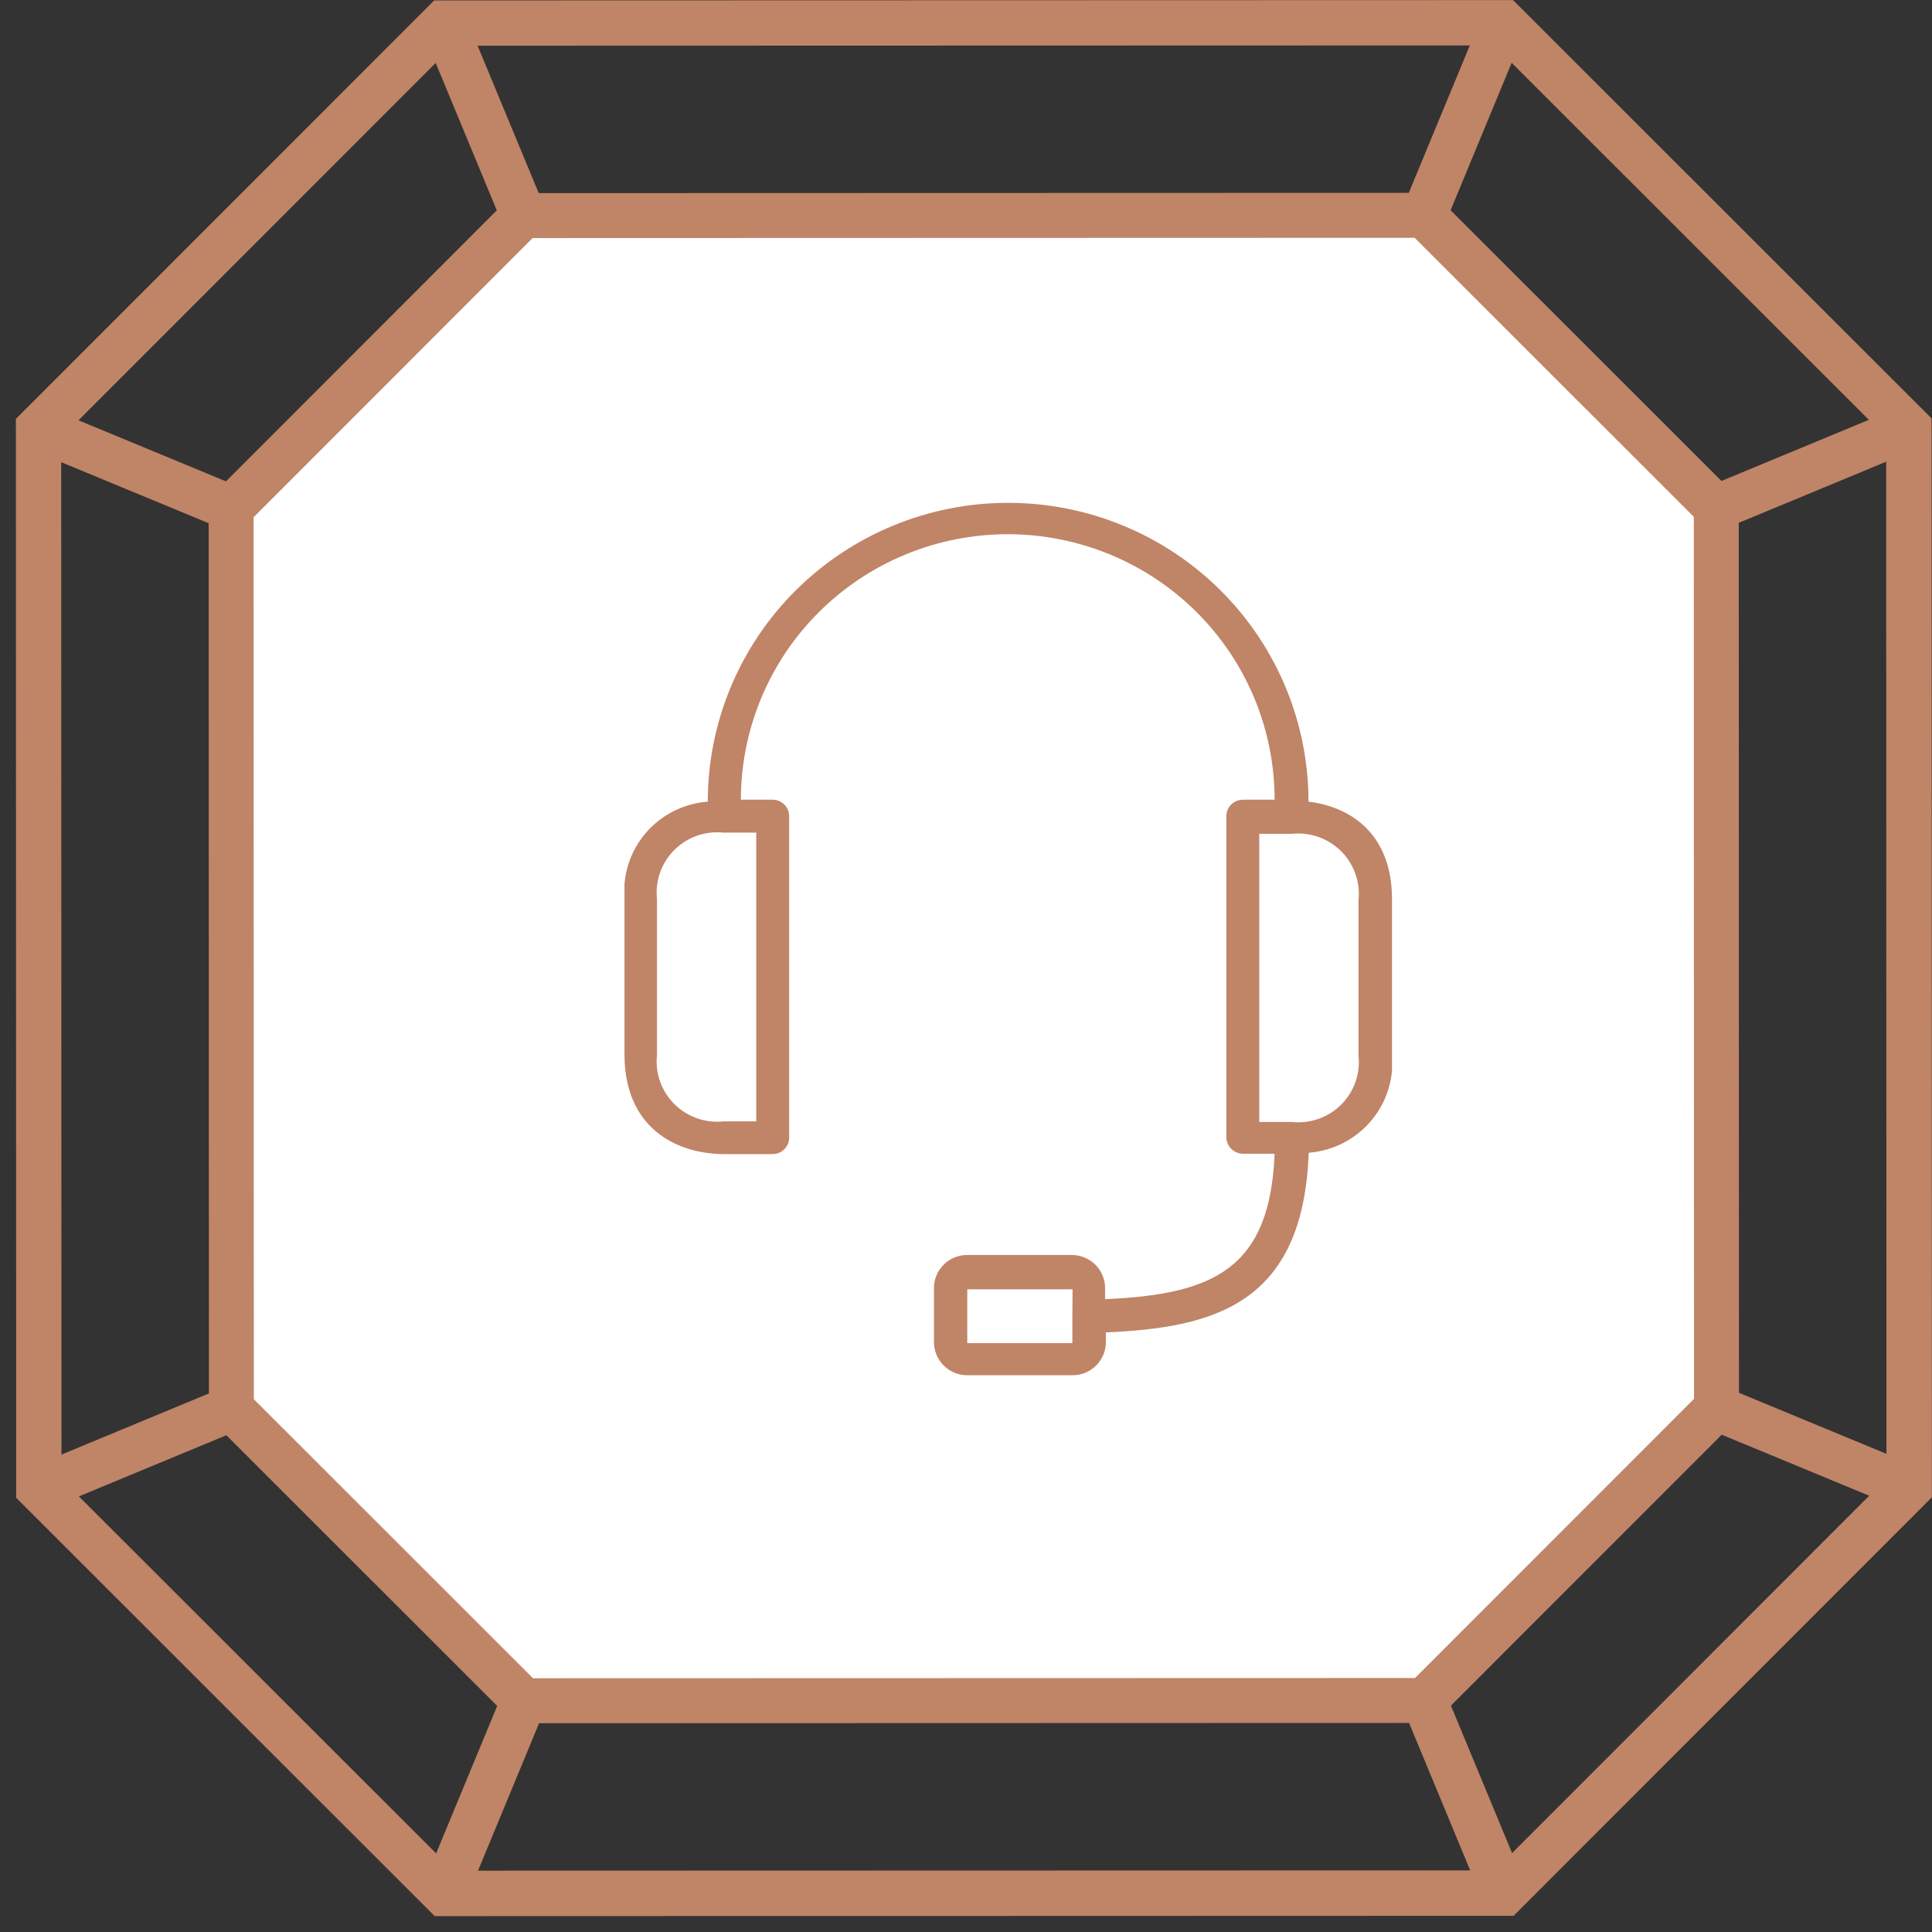 <svg xmlns="http://www.w3.org/2000/svg" width="73" height="73" viewBox="0 0 73 73" fill="none"><rect x="0" y="0" width="73" height="73" fill="#333333" stroke="none"/><path d="M0.6 15.829L0.612 56.594L16.425 72.4L57.191 72.388L72.996 56.574L72.984 15.809L57.17 0.004L16.405 0.016L0.6 15.829ZM2.323 55.883L2.312 16.536L17.113 1.727L56.46 1.716L71.268 16.517L71.279 55.864L56.479 70.672L17.132 70.683L2.323 55.883Z" fill="#C08467"></path><path d="M8.477 52.974L19.526 64.012L53.554 64.003L64.593 52.958L64.583 18.93L53.539 7.887L19.511 7.896L8.468 18.945L8.477 52.974Z" fill="white"></path><path d="M7.884 18.842L7.894 53.572L19.439 65.111L54.169 65.101L65.707 53.556L65.698 18.826L54.153 7.287L19.422 7.297L7.884 18.842ZM9.591 52.87L9.582 19.543L20.125 8.995L53.451 8.985L64 19.528L64.009 52.854L53.466 63.403L20.14 63.412L9.591 52.87Z" fill="#C08467"></path><path d="M72.464 55.424L71.81 57.005L64.533 53.994L65.188 52.412L72.464 55.424Z" fill="#C08467"></path><path d="M57.624 71.202L56.042 71.857L53.027 64.583L54.608 63.927L57.624 71.202Z" fill="#C08467"></path><path d="M72.453 16.954L65.179 19.97L64.523 18.389L71.797 15.373L72.453 16.954Z" fill="#C08467"></path><path d="M57.607 1.19L54.595 8.466L53.013 7.811L56.026 0.535L57.607 1.19Z" fill="#C08467"></path><path d="M20.584 64.593L17.571 71.868L15.99 71.213L19.002 63.938L20.584 64.593Z" fill="#C08467"></path><path d="M9.069 54.016L1.795 57.032L1.14 55.451L8.414 52.435L9.069 54.016Z" fill="#C08467"></path><path d="M9.056 18.402L8.402 19.984L1.125 16.972L1.78 15.39L9.056 18.402Z" fill="#C08467"></path><path d="M20.569 7.813L18.987 8.469L15.972 1.194L17.553 0.538L20.569 7.813Z" fill="#C08467"></path><g clip-path="url(#clip0_794_599)"><path d="M49.441 30.29C49.441 27.296 48.245 24.424 46.117 22.307C43.989 20.189 41.102 19 38.092 19C35.083 19 32.196 20.189 30.068 22.307C27.939 24.424 26.744 27.296 26.744 30.29C26.295 30.323 25.858 30.445 25.456 30.647C25.055 30.849 24.698 31.128 24.405 31.468C24.113 31.808 23.89 32.202 23.752 32.628C23.613 33.054 23.56 33.503 23.596 33.949L23.596 39.846C23.596 42.605 25.538 43.607 27.376 43.607L29.193 43.607C29.359 43.607 29.518 43.542 29.635 43.425C29.752 43.309 29.818 43.15 29.818 42.985L29.818 30.839C29.818 30.674 29.752 30.516 29.635 30.399C29.518 30.283 29.359 30.217 29.193 30.217L27.994 30.217C27.994 28.9 28.255 27.595 28.762 26.378C29.268 25.161 30.011 24.055 30.948 23.124C31.884 22.192 32.995 21.453 34.219 20.949C35.442 20.445 36.753 20.185 38.078 20.185C39.402 20.185 40.713 20.445 41.936 20.949C43.16 21.453 44.271 22.192 45.208 23.124C46.144 24.055 46.887 25.161 47.394 26.378C47.9 27.595 48.161 28.9 48.161 30.217L46.969 30.217C46.887 30.216 46.805 30.232 46.728 30.262C46.651 30.293 46.582 30.339 46.523 30.397C46.464 30.454 46.417 30.523 46.385 30.599C46.353 30.675 46.337 30.757 46.337 30.839L46.337 42.963C46.337 43.13 46.404 43.29 46.522 43.408C46.641 43.526 46.802 43.593 46.969 43.593L48.161 43.593C47.984 47.902 45.91 48.912 41.755 49.088L41.755 48.671C41.755 48.506 41.722 48.343 41.659 48.19C41.595 48.038 41.502 47.9 41.384 47.783C41.267 47.667 41.127 47.575 40.974 47.513C40.82 47.45 40.656 47.419 40.49 47.419L36.548 47.419C36.382 47.419 36.218 47.45 36.065 47.513C35.912 47.575 35.773 47.667 35.656 47.784C35.539 47.9 35.447 48.038 35.384 48.191C35.321 48.343 35.289 48.506 35.29 48.671L35.29 50.712C35.29 51.044 35.423 51.362 35.658 51.597C35.894 51.832 36.214 51.963 36.548 51.963L40.527 51.963C40.86 51.963 41.18 51.832 41.416 51.597C41.652 51.362 41.784 51.044 41.784 50.712L41.784 50.346C45.785 50.163 49.242 49.344 49.448 43.556C49.9 43.521 50.341 43.397 50.744 43.192C51.148 42.986 51.506 42.703 51.799 42.359C52.092 42.014 52.313 41.616 52.45 41.186C52.587 40.756 52.636 40.303 52.596 39.854L52.596 33.956C52.589 31.534 51.066 30.488 49.441 30.29ZM28.575 31.461L28.575 42.371L27.347 42.371C27.007 42.408 26.662 42.368 26.339 42.255C26.016 42.142 25.723 41.959 25.481 41.718C25.238 41.477 25.054 41.185 24.94 40.864C24.827 40.542 24.787 40.2 24.824 39.861L24.824 33.971C24.787 33.632 24.827 33.289 24.94 32.968C25.054 32.647 25.238 32.355 25.481 32.114C25.723 31.873 26.016 31.689 26.339 31.576C26.662 31.463 27.007 31.424 27.347 31.461L28.575 31.461ZM40.519 49.798L40.519 50.749L36.548 50.749L36.548 48.715L40.527 48.715L40.519 49.798ZM51.331 39.883C51.368 40.221 51.329 40.564 51.215 40.886C51.101 41.207 50.917 41.499 50.675 41.74C50.432 41.981 50.139 42.164 49.816 42.277C49.493 42.39 49.149 42.43 48.808 42.393L47.58 42.393L47.58 31.505L48.808 31.505C49.148 31.469 49.492 31.51 49.815 31.623C50.137 31.737 50.43 31.92 50.672 32.161C50.913 32.401 51.098 32.693 51.212 33.014C51.326 33.334 51.367 33.676 51.331 34.015L51.331 39.883Z" fill="#C08467"></path></g><defs><clipPath id="clip0_794_599"><rect width="29" height="33" fill="white" transform="translate(23.596 19)"></rect></clipPath></defs></svg>